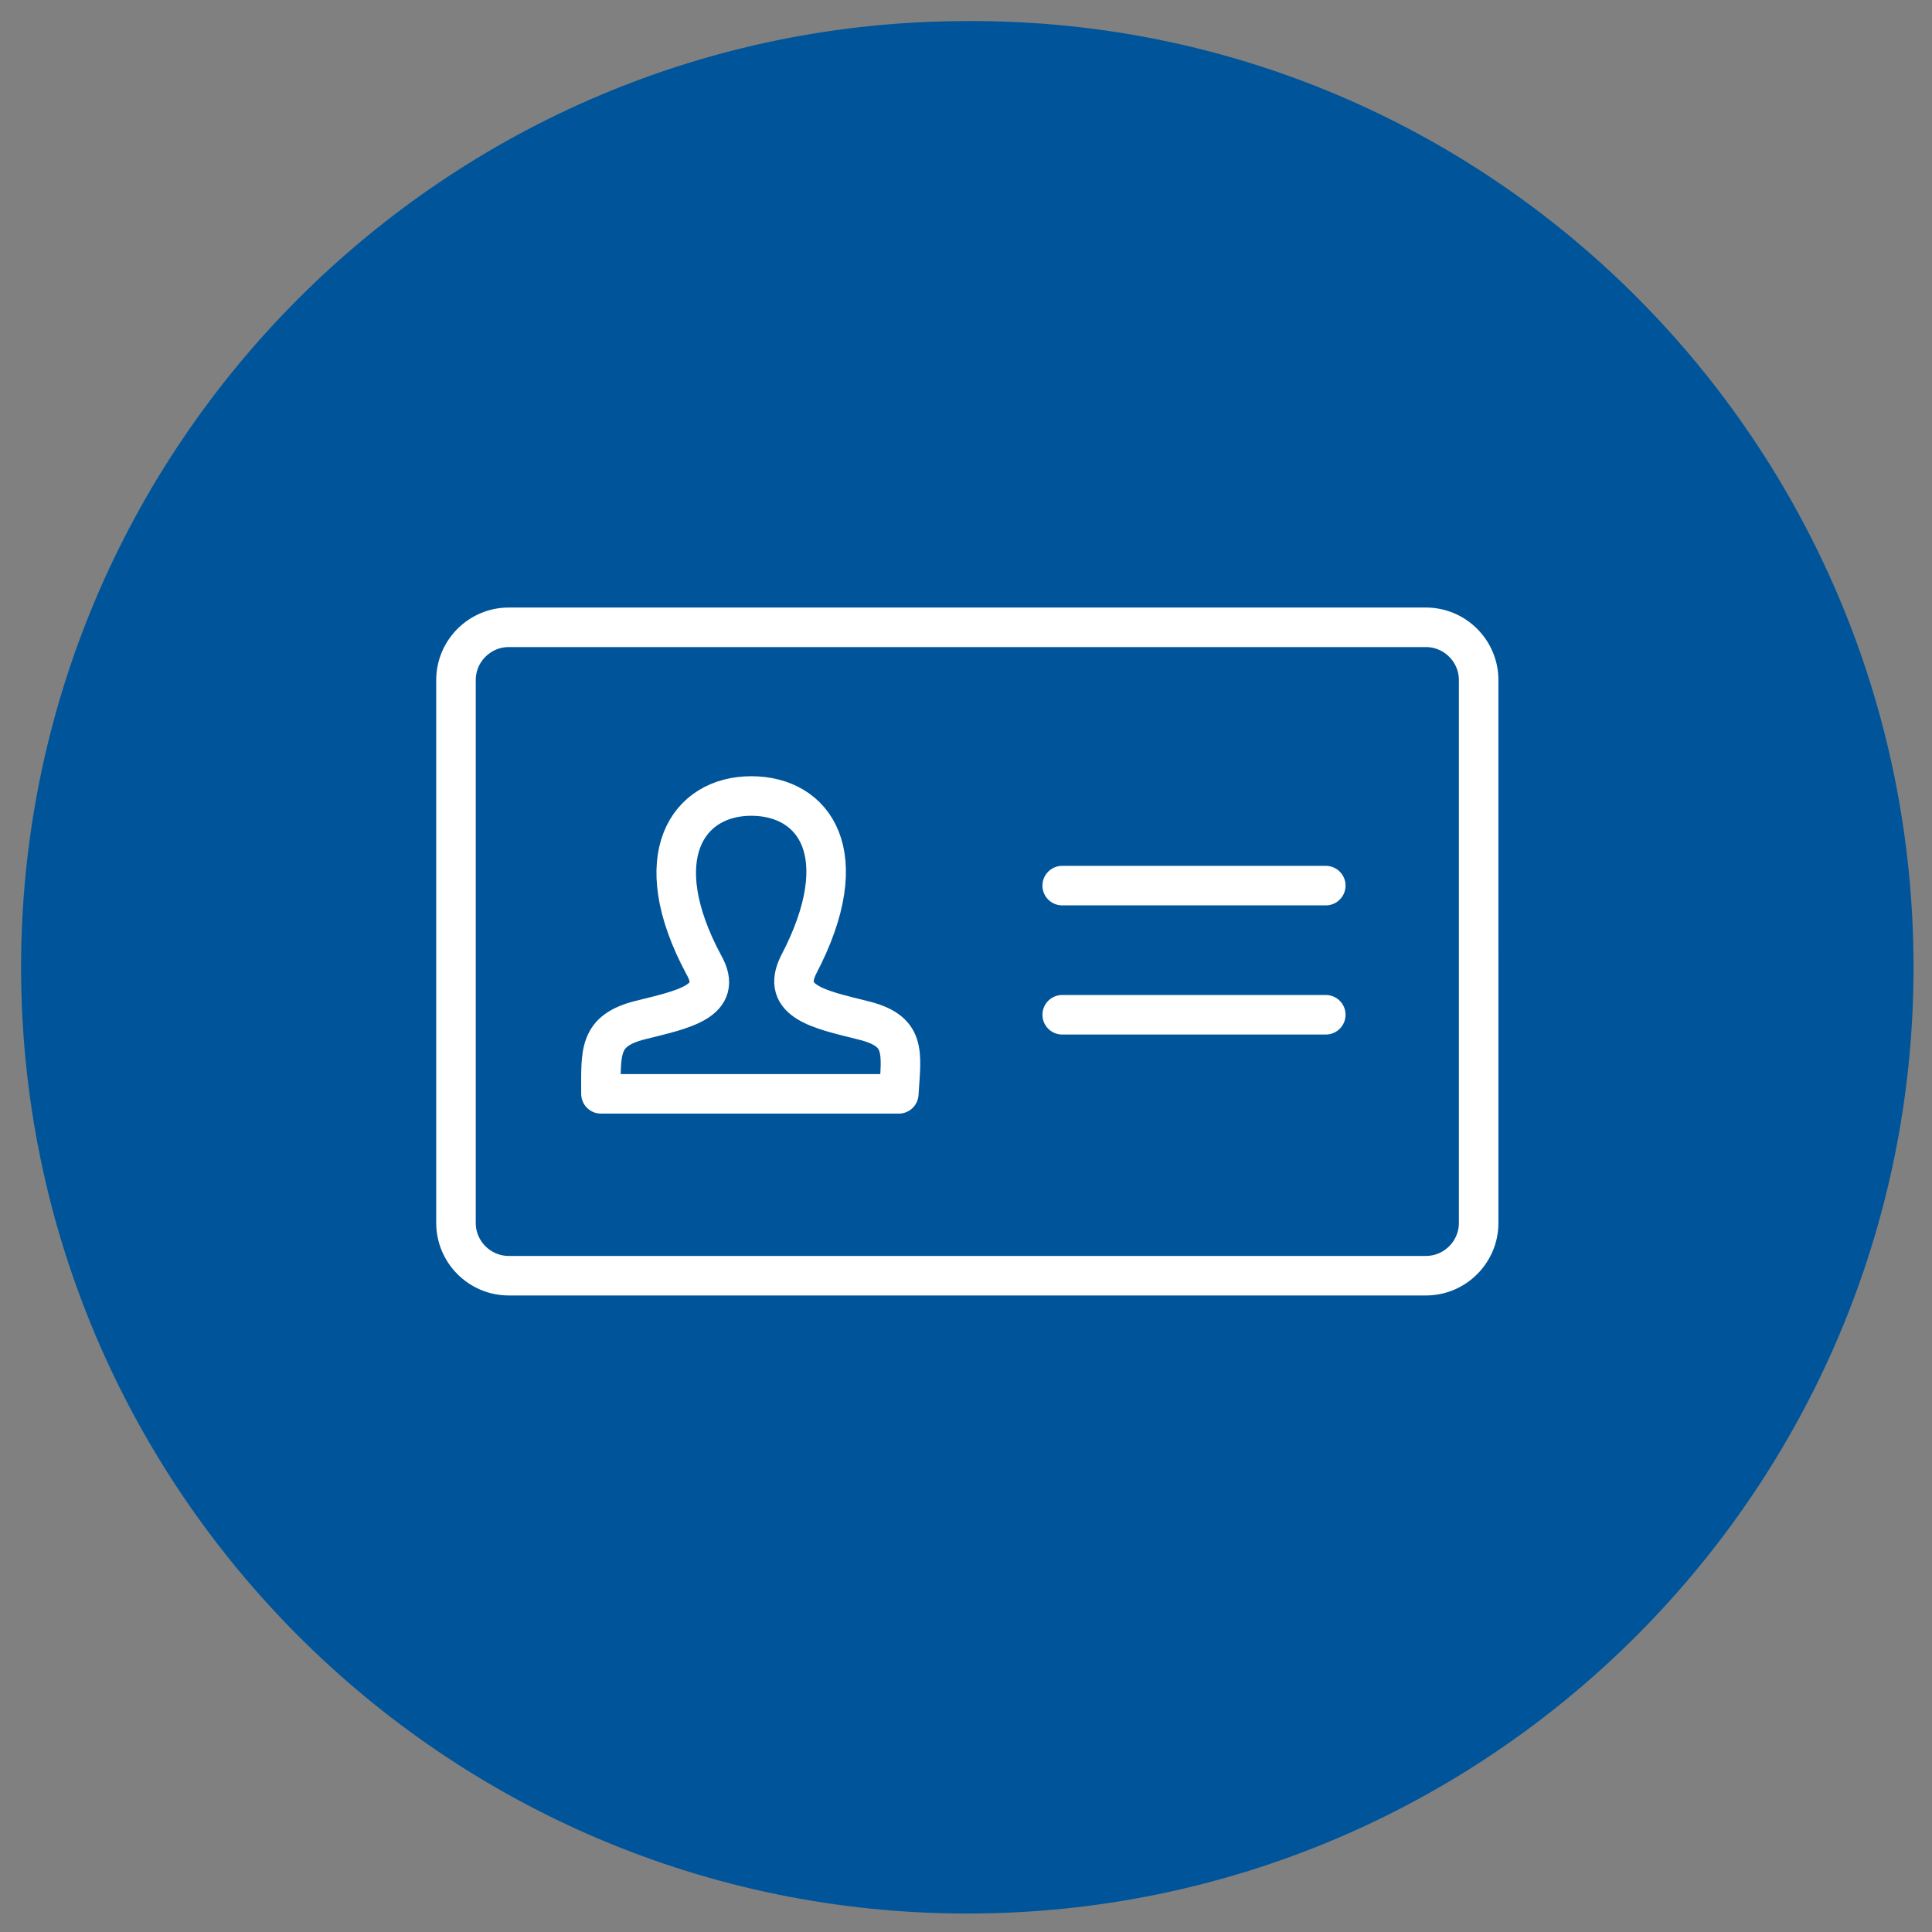 <?xml version="1.0" encoding="utf-8"?>
<!-- Generator: Adobe Illustrator 22.1.0, SVG Export Plug-In . SVG Version: 6.00 Build 0)  -->
<svg version="1.1" id="Layer_1" xmlns="http://www.w3.org/2000/svg" xmlns:xlink="http://www.w3.org/1999/xlink" x="0px" y="0px"
	 viewBox="0 0 73.3 73.3" style="enable-background:new 0 0 73.3 73.3;" xml:space="preserve">
<rect x="0" y="0" width="73.3" height="73.3" fill="#808080" stroke="none"/>
<style type="text/css">
	.st0{fill:#00559A;}
	.st1{fill:none;stroke:#FFFFFF;stroke-width:1.5;stroke-linecap:round;stroke-linejoin:round;stroke-miterlimit:10;}
</style>
<title>12-17_popcorn_wh_ot</title>
<path class="st0" d="M72.6,36.7c0,19.8-16.1,35.9-35.9,35.9c-19.8,0-35.9-16.1-35.9-35.9c0-19.8,16.1-35.9,35.9-35.9
	C56.5,0.7,72.6,16.8,72.6,36.7"/>
<path class="st1" d="M56.1,46.4c0,1.1-0.9,2-2,2H19.3c-1.1,0-2-0.9-2-2V25.8c0-1.1,0.9-2,2-2h34.8c1.1,0,2,0.9,2,2V46.4z"/>
<line class="st1" x1="40.3" y1="33.6" x2="50.3" y2="33.6"/>
<line class="st1" x1="40.3" y1="38.5" x2="50.3" y2="38.5"/>
<path class="st1" d="M32.7,38.7c-1.6-0.4-3.1-0.7-2.4-2.1c2.2-4.2,0.6-6.4-1.8-6.4c-2.4,0-4,2.3-1.8,6.4c0.8,1.4-0.8,1.7-2.4,2.1
	c-1.6,0.4-1.5,1.2-1.5,2.8h11.3C34.2,39.9,34.4,39.1,32.7,38.7z"/>
</svg>
